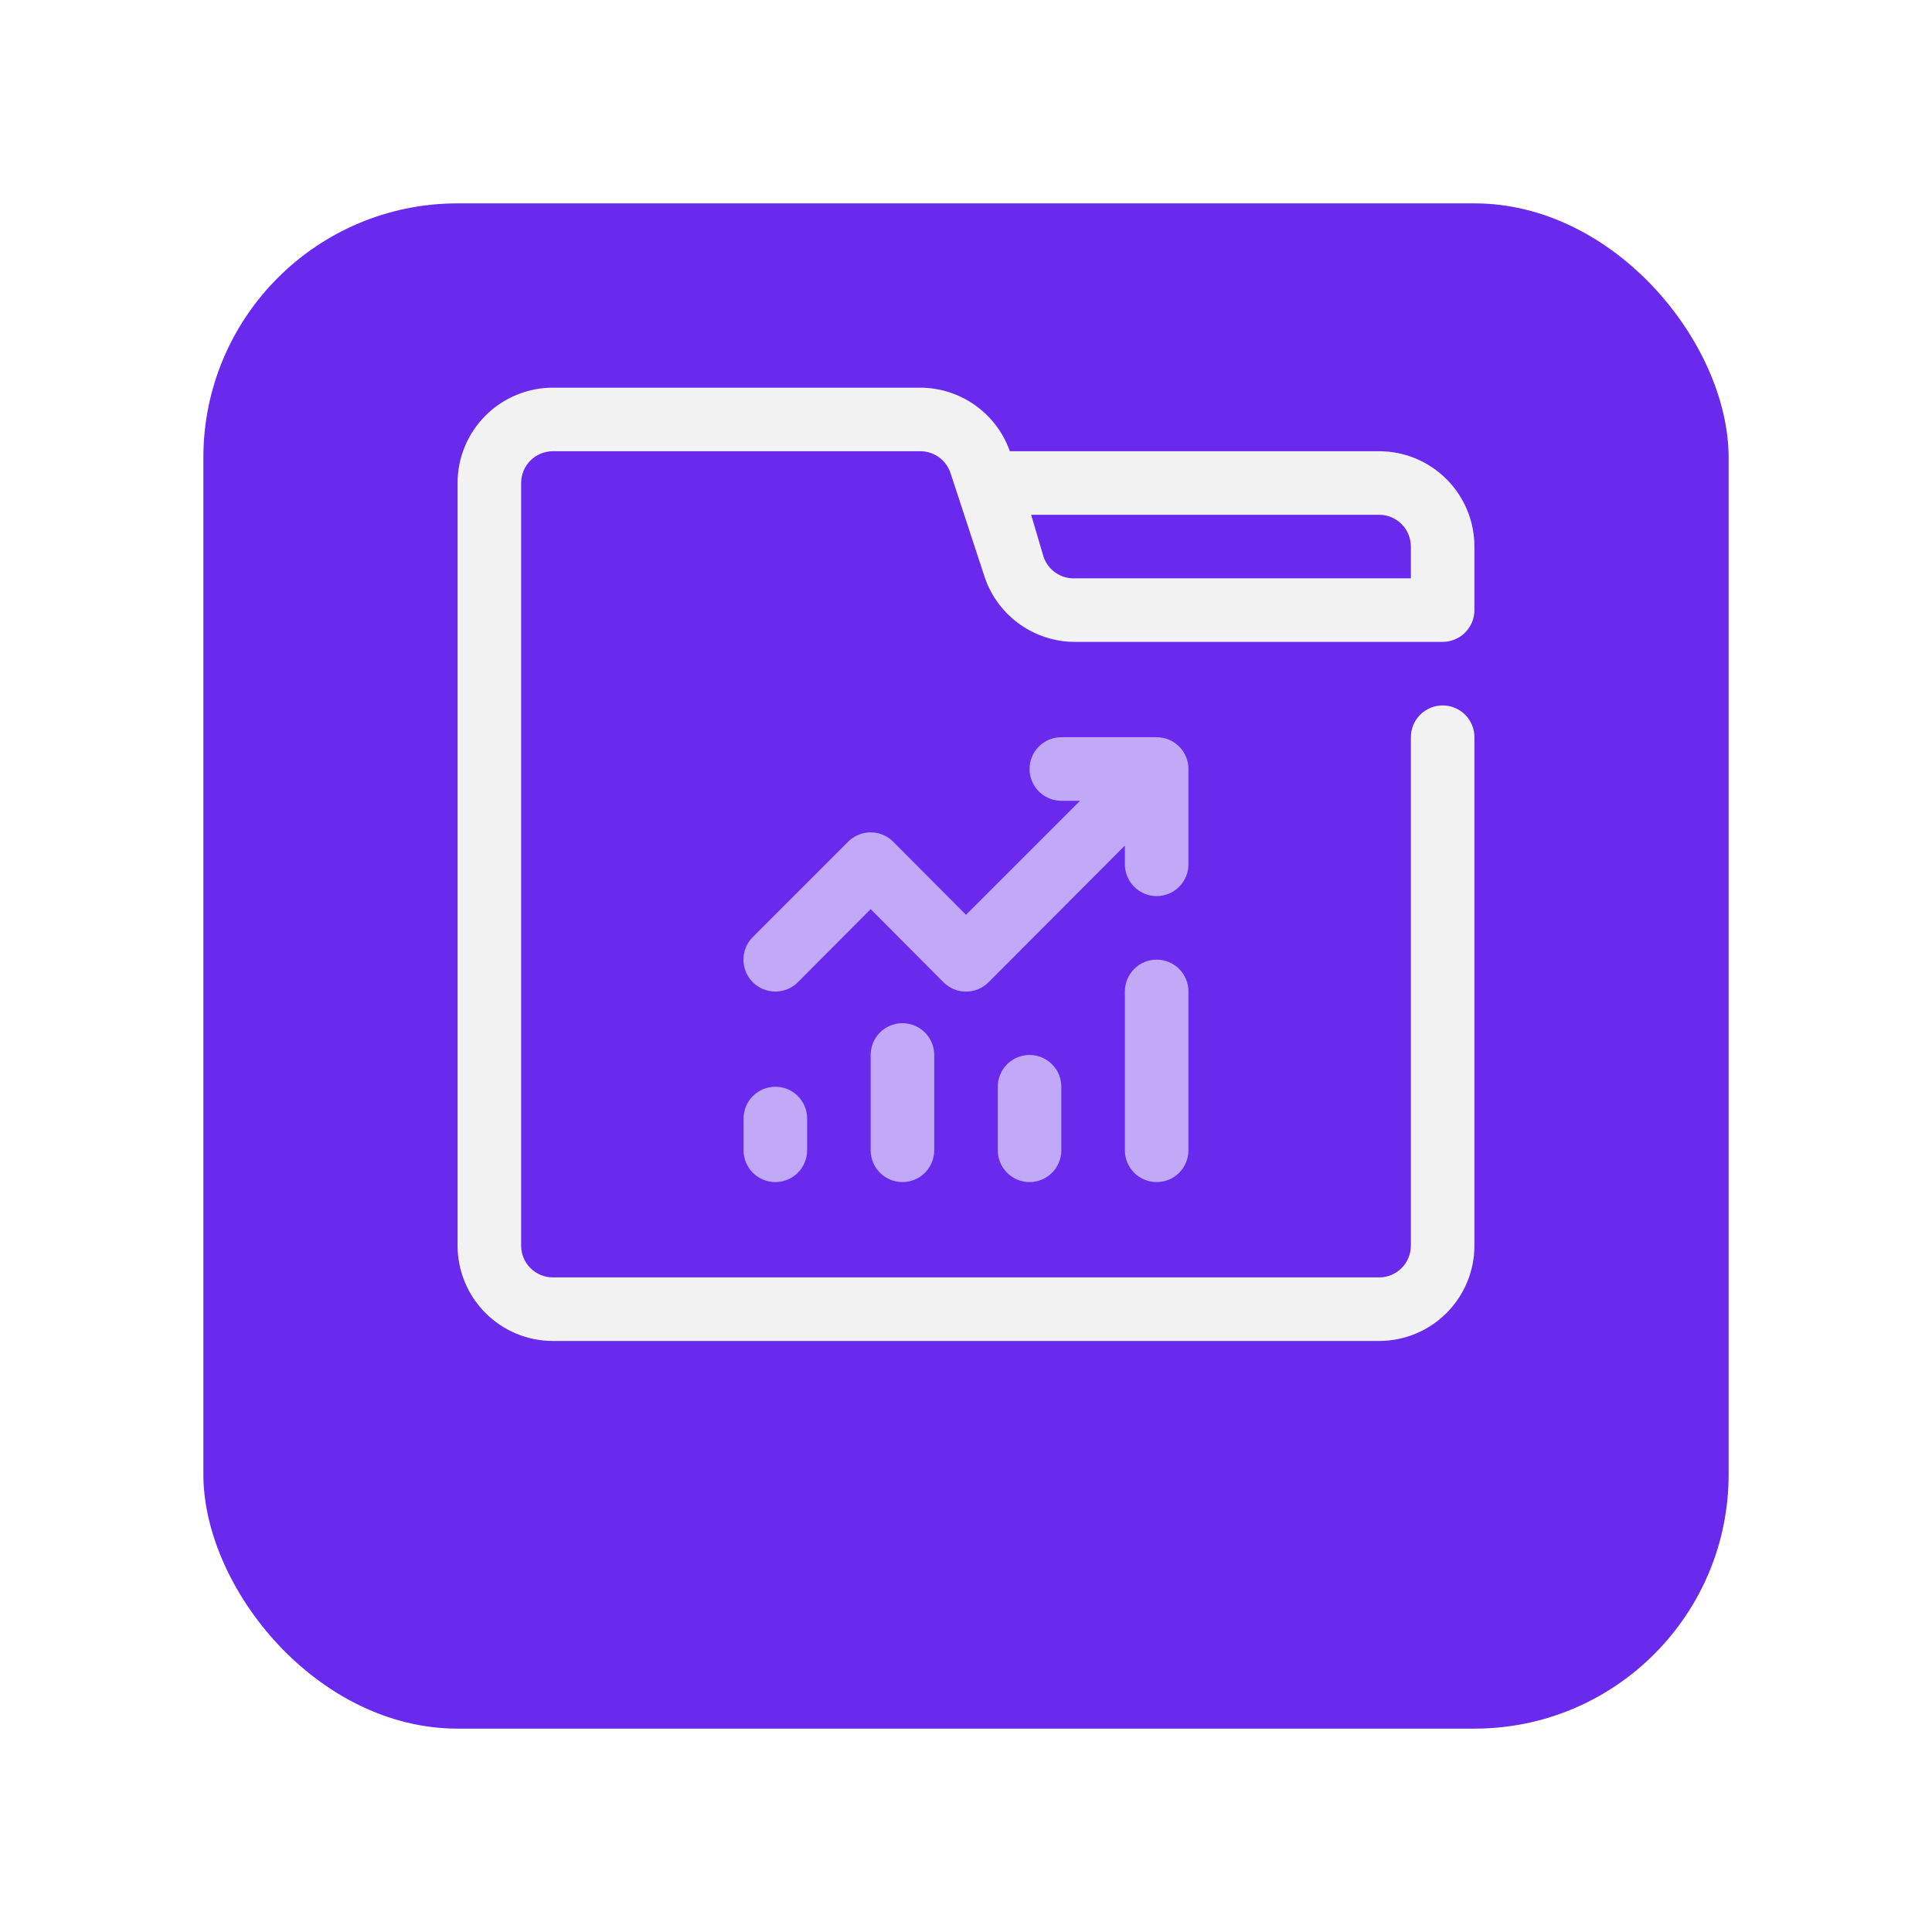 <svg width="152" height="152" viewBox="0 0 152 152" fill="none" xmlns="http://www.w3.org/2000/svg">
<g filter="url(#filter0_d_436_376)">
<rect x="16" y="8" width="120" height="120" rx="20" fill="#692AEE"/>
</g>
<path d="M43.5 35.5H72.4C72.924 35.499 73.435 35.662 73.862 35.967C74.288 36.272 74.607 36.703 74.775 37.2L77.5 45.5C78.019 46.967 78.981 48.236 80.253 49.132C81.525 50.028 83.044 50.506 84.6 50.5H113.5C114.163 50.5 114.799 50.237 115.268 49.768C115.737 49.299 116 48.663 116 48V43C116 41.011 115.21 39.103 113.803 37.697C112.397 36.29 110.489 35.5 108.5 35.5H79.45C78.934 34.041 77.98 32.778 76.718 31.882C75.456 30.987 73.947 30.504 72.4 30.5H43.5C41.511 30.5 39.603 31.29 38.197 32.697C36.79 34.103 36 36.011 36 38V98C36 99.989 36.79 101.897 38.197 103.303C39.603 104.71 41.511 105.5 43.5 105.5H108.5C110.489 105.5 112.397 104.71 113.803 103.303C115.21 101.897 116 99.989 116 98V58C116 57.337 115.737 56.701 115.268 56.232C114.799 55.763 114.163 55.5 113.5 55.5C112.837 55.5 112.201 55.763 111.732 56.232C111.263 56.701 111 57.337 111 58V98C111 98.663 110.737 99.299 110.268 99.768C109.799 100.237 109.163 100.5 108.5 100.5H43.5C42.837 100.5 42.201 100.237 41.732 99.768C41.263 99.299 41 98.663 41 98V38C41 37.337 41.263 36.701 41.732 36.232C42.201 35.763 42.837 35.5 43.5 35.5ZM111 43V45.5H84.6C84.055 45.529 83.515 45.378 83.064 45.071C82.612 44.764 82.274 44.318 82.1 43.8L81.125 40.5H108.5C109.163 40.5 109.799 40.763 110.268 41.232C110.737 41.701 111 42.337 111 43Z" fill="#F2F2F2"/>
<path d="M91 58H83.5C82.837 58 82.201 58.263 81.732 58.732C81.263 59.201 81 59.837 81 60.5C81 61.163 81.263 61.799 81.732 62.268C82.201 62.737 82.837 63 83.5 63H84.975L76 71.975L70.275 66.225C70.043 65.991 69.766 65.805 69.461 65.678C69.157 65.551 68.83 65.486 68.5 65.486C68.17 65.486 67.843 65.551 67.539 65.678C67.234 65.805 66.957 65.991 66.725 66.225L59.225 73.725C58.992 73.958 58.807 74.235 58.681 74.539C58.555 74.844 58.49 75.17 58.49 75.5C58.49 75.83 58.555 76.156 58.681 76.461C58.807 76.765 58.992 77.042 59.225 77.275C59.696 77.746 60.334 78.01 61 78.01C61.33 78.01 61.656 77.945 61.961 77.819C62.265 77.693 62.542 77.508 62.775 77.275L68.5 71.525L74.225 77.275C74.457 77.509 74.734 77.695 75.039 77.822C75.343 77.949 75.67 78.014 76 78.014C76.33 78.014 76.657 77.949 76.961 77.822C77.266 77.695 77.543 77.509 77.775 77.275L88.5 66.525V68C88.5 68.663 88.763 69.299 89.232 69.768C89.701 70.237 90.337 70.5 91 70.5C91.663 70.5 92.299 70.237 92.768 69.768C93.237 69.299 93.5 68.663 93.5 68V60.5C93.5 59.837 93.237 59.201 92.768 58.732C92.299 58.263 91.663 58 91 58Z" fill="#C2A9F8"/>
<path d="M81 93C80.337 93 79.701 92.737 79.232 92.268C78.763 91.799 78.5 91.163 78.5 90.5V85.5C78.5 84.837 78.763 84.201 79.232 83.732C79.701 83.263 80.337 83 81 83C81.663 83 82.299 83.263 82.768 83.732C83.237 84.201 83.5 84.837 83.5 85.5V90.5C83.5 91.163 83.237 91.799 82.768 92.268C82.299 92.737 81.663 93 81 93Z" fill="#C2A9F8"/>
<path d="M91 93C90.337 93 89.701 92.737 89.232 92.268C88.763 91.799 88.5 91.163 88.5 90.5V78C88.5 77.337 88.763 76.701 89.232 76.232C89.701 75.763 90.337 75.5 91 75.5C91.663 75.5 92.299 75.763 92.768 76.232C93.237 76.701 93.5 77.337 93.5 78V90.5C93.5 91.163 93.237 91.799 92.768 92.268C92.299 92.737 91.663 93 91 93Z" fill="#C2A9F8"/>
<path d="M71 93C70.337 93 69.701 92.737 69.232 92.268C68.763 91.799 68.5 91.163 68.5 90.5V83C68.5 82.337 68.763 81.701 69.232 81.232C69.701 80.763 70.337 80.5 71 80.5C71.663 80.5 72.299 80.763 72.768 81.232C73.237 81.701 73.5 82.337 73.5 83V90.5C73.5 91.163 73.237 91.799 72.768 92.268C72.299 92.737 71.663 93 71 93Z" fill="#C2A9F8"/>
<path d="M61 93C60.337 93 59.701 92.737 59.232 92.268C58.763 91.799 58.5 91.163 58.5 90.5V88C58.5 87.337 58.763 86.701 59.232 86.232C59.701 85.763 60.337 85.5 61 85.5C61.663 85.5 62.299 85.763 62.768 86.232C63.237 86.701 63.5 87.337 63.5 88V90.5C63.5 91.163 63.237 91.799 62.768 92.268C62.299 92.737 61.663 93 61 93Z" fill="#C2A9F8"/>
<defs>
<filter id="filter0_d_436_376" x="0" y="0" width="152" height="152" filterUnits="userSpaceOnUse" color-interpolation-filters="sRGB">
<feFlood flood-opacity="0" result="BackgroundImageFix"/>
<feColorMatrix in="SourceAlpha" type="matrix" values="0 0 0 0 0 0 0 0 0 0 0 0 0 0 0 0 0 0 127 0" result="hardAlpha"/>
<feOffset dy="8"/>
<feGaussianBlur stdDeviation="8"/>
<feColorMatrix type="matrix" values="0 0 0 0 0 0 0 0 0 0 0 0 0 0 0 0 0 0 0.2 0"/>
<feBlend mode="normal" in2="BackgroundImageFix" result="effect1_dropShadow_436_376"/>
<feBlend mode="normal" in="SourceGraphic" in2="effect1_dropShadow_436_376" result="shape"/>
</filter>
</defs>
</svg>
